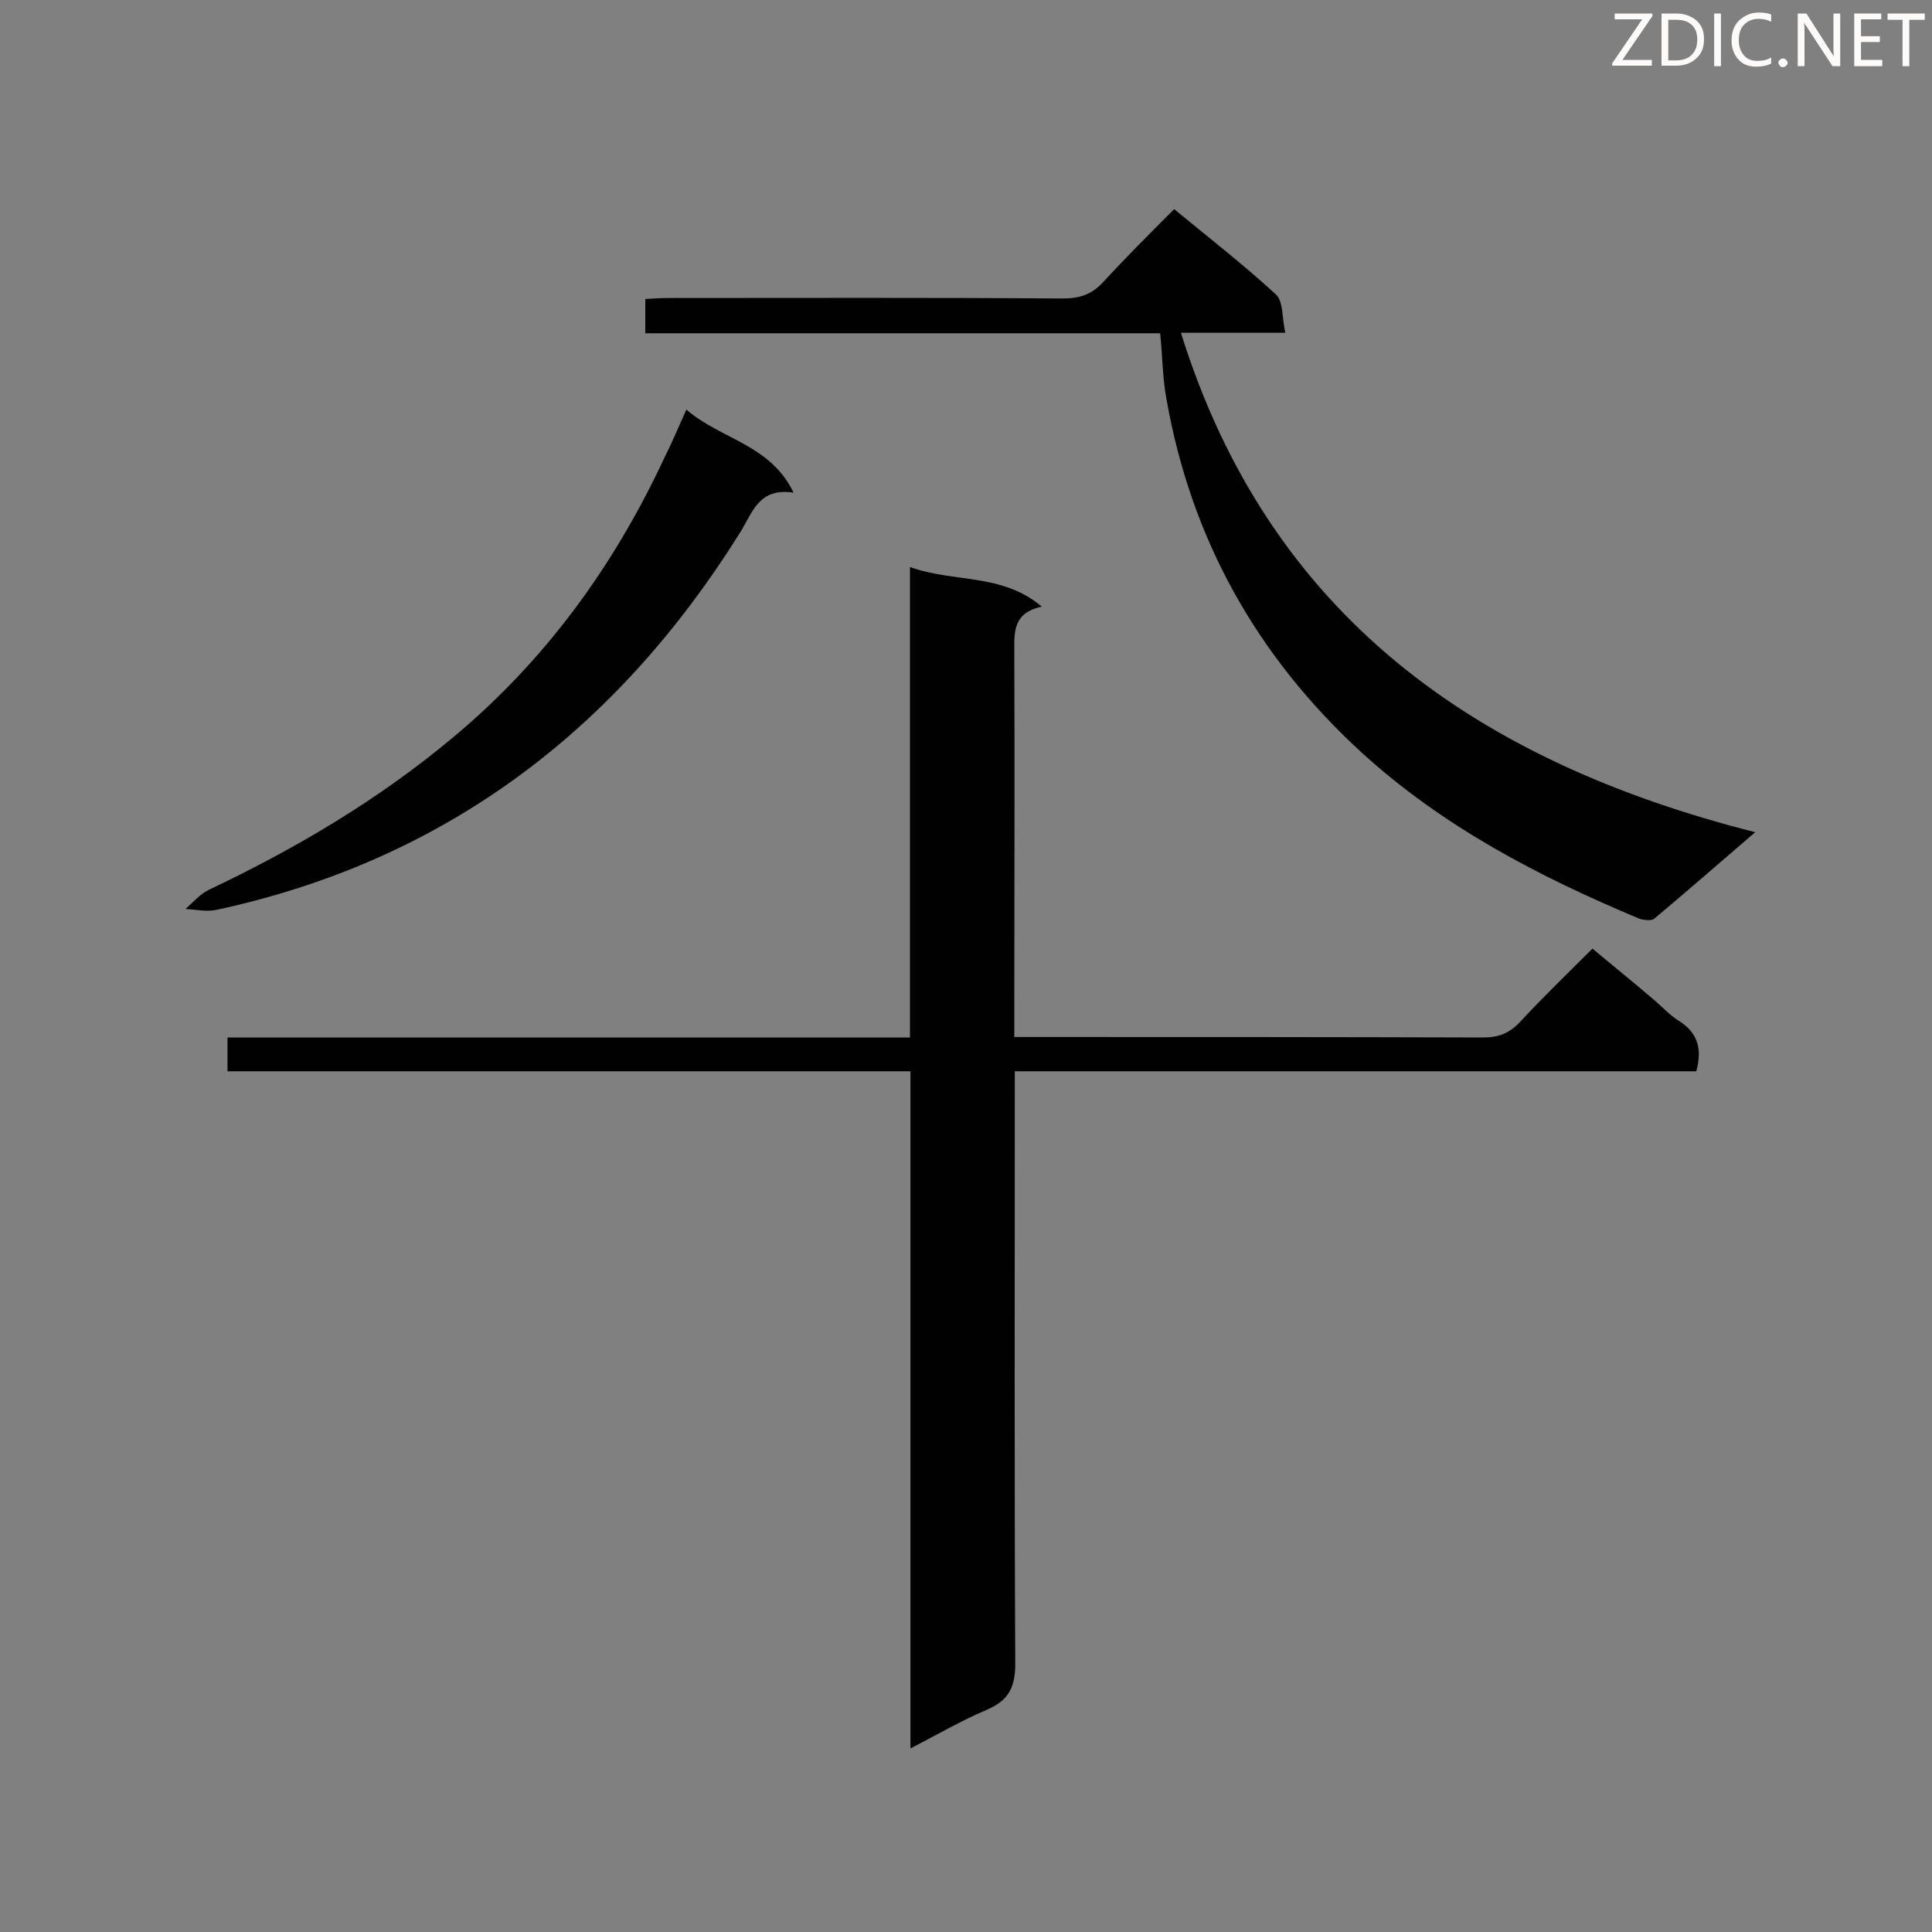 <svg enable-background="new 0 0 400 400" viewBox="0 0 400 400" xmlns="http://www.w3.org/2000/svg"><rect x="0" y="0" width="400" height="400" fill="#808080" stroke="none"/><path d="m188.5 221.8c-47.4 0-94.2 0-141.4 0 0-2.4 0-4.5 0-7h141.3c0-32.4 0-64.4 0-97.4 9.2 3.3 19 1.2 27.3 8.2-6.1 1.3-5.7 5.4-5.7 9.6.1 24.7 0 49.3 0 74v5.5h4.8c30.8 0 61.5 0 92.3.1 3.2 0 5.4-.9 7.6-3.2 4.7-5.1 9.7-9.9 15-15.2 4.3 3.6 8.4 6.9 12.5 10.4 1.8 1.5 3.4 3.3 5.3 4.5 3.9 2.4 5 5.7 3.7 10.5-46.7 0-93.6 0-141.1 0v5.6c0 39-.1 78 .1 117.1 0 5-1.5 7.6-5.9 9.5-5.2 2.2-10 5-15.8 8 0-47.3 0-93.6 0-140.2z" fill="#010101"/><path d="m363.4 172.3c-7.7 6.6-14.2 12.3-20.9 17.9-.6.5-2.2.3-3.1 0-20.8-8.7-40.6-19-57.5-34.4-21.7-19.9-35.3-44.2-40.4-73.2-.8-4.3-.8-8.6-1.3-13.6-35.5 0-71 0-106.6 0 0-2.6 0-4.6 0-7.1 1.7-.1 3.3-.2 5-.2 27.1 0 54.3-.1 81.4.1 3.5 0 6-.8 8.4-3.4 4.7-5.1 9.6-10 14.7-15.1 7.4 6.1 14.5 11.6 21.1 17.7 1.5 1.4 1.2 4.7 1.9 7.9-7.7 0-14.6 0-21.6 0 18.3 58.7 61.3 88.8 118.9 103.4z" fill="#010101"/><path d="m142.1 84.8c7.2 6.2 17.4 7.2 22.2 17.2-7.3-1.1-8.5 4.2-11.1 8.3-25.5 40.8-61 67.9-108.5 78.1-2 .4-4.2-.1-6.3-.2 1.6-1.4 3-3.1 4.9-4 18.1-8.6 35.2-18.7 50.7-31.7 18.9-15.8 33-35.2 43.4-57.4 1.5-3 2.9-6.2 4.7-10.3z" fill="#010101"/><g fill="#fcfbfa"><path d="m342.2 3.2-6.3 9.2h6.1v1.2h-8.2v-.5l6.2-9.1h-5.7v-1.2h7.8v.4z"/><path d="m344 13.7v-10.9h3.1c1.6 0 3 .5 4.1 1.4 1.1 1 1.6 2.2 1.6 3.9s-.5 3-1.6 4-2.5 1.5-4.2 1.5h-3zm1.4-9.6v8.4h1.6c1.4 0 2.5-.4 3.2-1.1.8-.8 1.2-1.8 1.2-3.2s-.4-2.4-1.2-3.1-1.8-1-3.1-1z"/><path d="m356.3 2.8v10.9h-1.4v-10.9z"/><path d="m366.6 13.2c-.8.4-1.8.6-3 .6-1.6 0-2.8-.5-3.7-1.5s-1.4-2.3-1.4-3.9c0-1.7.5-3.2 1.6-4.2s2.4-1.6 4-1.6c1 0 1.9.1 2.6.4v1.5c-.8-.4-1.6-.6-2.6-.6-1.2 0-2.2.4-3 1.2s-1.1 1.9-1.1 3.3c0 1.3.4 2.3 1.1 3.1s1.6 1.1 2.8 1.1c1.1 0 2-.2 2.8-.7v1.3z"/><path d="m368.2 13c0-.3.1-.5.3-.6.2-.2.4-.3.6-.3.3 0 .5.1.7.3s.3.4.3.6-.1.5-.3.6c-.2.2-.4.3-.7.3s-.5-.1-.6-.3c-.2-.2-.3-.4-.3-.6z"/><path d="m381.1 13.7h-1.7l-5.5-8.4c-.2-.2-.3-.5-.4-.7 0 .2.1.8.1 1.5v7.6h-1.4v-10.9h1.8l5.3 8.3c.3.4.4.6.4.8 0-.3-.1-.8-.1-1.6v-7.5h1.4v10.9z"/><path d="m389.7 13.7h-5.8v-10.9h5.6v1.2h-4.2v3.5h3.9v1.2h-3.9v3.7h4.4z"/><path d="m398.4 4.1h-3.1v9.6h-1.4v-9.6h-3.1v-1.3h7.7v1.3z"/></g></svg>
